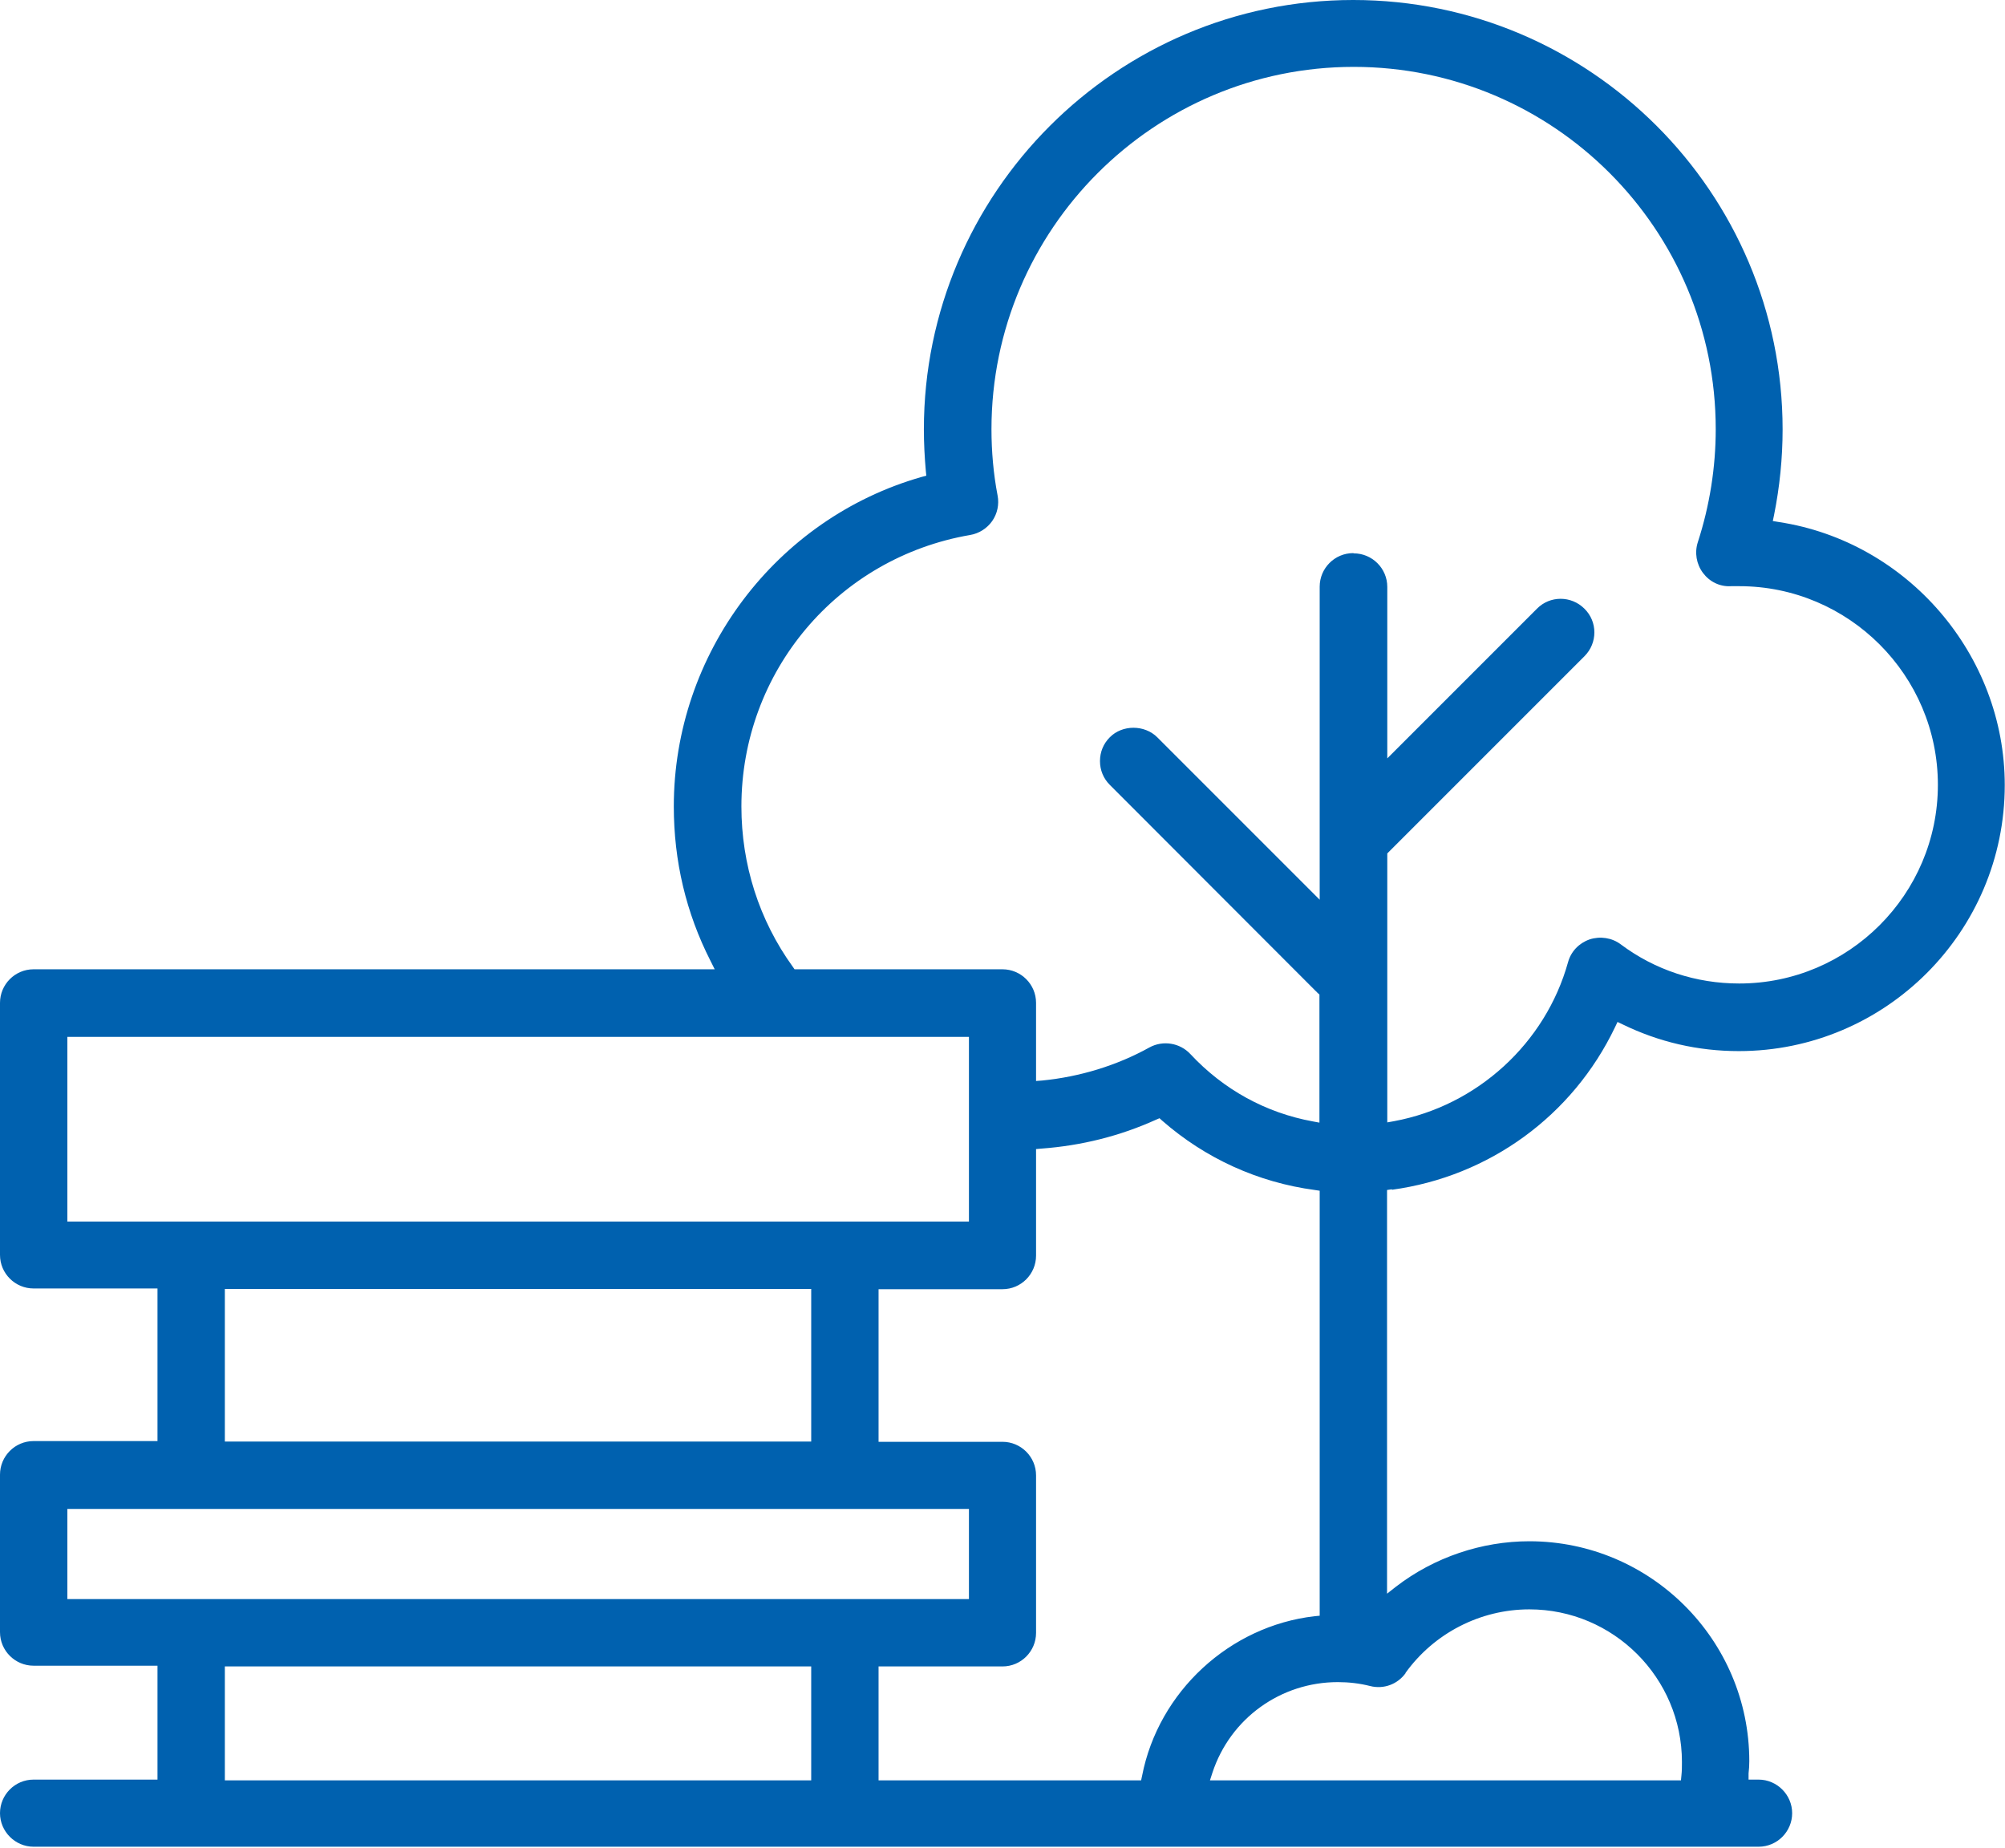 <?xml version="1.0" encoding="UTF-8"?>
<svg id="Layer_2" data-name="Layer 2" xmlns="http://www.w3.org/2000/svg" viewBox="0 0 81.86 75.43">
  <defs>
    <style>
      .cls-1 {
        fill: #0061af;
      }
    </style>
  </defs>
  <g id="Layer_3" data-name="Layer 3">
    <path class="cls-1" d="M56.83,48.57c3.97-.54,7.38-3.02,9.11-6.64l.1-.21.21.1c1.48.72,3.07,1.09,4.74,1.09,5.99,0,10.86-4.87,10.86-10.86,0-5.32-3.97-9.94-9.23-10.74l-.24-.04.05-.24c.23-1.15.35-2.32.35-3.5,0-9.67-7.87-17.53-17.53-17.53s-17.53,7.87-17.53,17.53c0,.56.03,1.14.08,1.7l.02.19-.19.05c-5.96,1.7-10.12,7.23-10.12,13.45,0,2.23.5,4.35,1.5,6.31l.17.34H1.37c-.76,0-1.37.62-1.37,1.37v10.29c0,.76.62,1.37,1.37,1.37h5.06v6.23H1.37c-.76,0-1.37.62-1.37,1.37v6.43c0,.76.62,1.37,1.37,1.37h5.06v4.65H1.37c-.76,0-1.37.62-1.37,1.37s.62,1.37,1.37,1.37h70.43c.76,0,1.37-.62,1.37-1.37s-.62-1.37-1.37-1.37h-.41v-.25c.02-.17.03-.34.03-.5,0-4.95-4.03-8.98-8.98-8.98-1.94,0-3.88.65-5.44,1.85l-.37.29v-16.48l.2-.03ZM2.75,49.87v-7.54h36.81v7.54H2.75ZM33.12,52.62v6.23H9.18v-6.23h23.94ZM2.75,65.28v-3.68h36.81v3.68H2.75ZM33.12,72.68H9.18v-4.65h23.94v4.65ZM46.63,72.49l-.04.19h-10.72v-4.65h5.06c.76,0,1.37-.62,1.37-1.37v-6.43c0-.76-.62-1.37-1.37-1.37h-5.06v-6.23h5.06c.76,0,1.37-.62,1.37-1.37v-4.35l.22-.02c1.63-.12,3.2-.51,4.68-1.18l.14-.06.11.1c1.76,1.54,3.91,2.52,6.23,2.83l.2.03v17.35l-.21.02c-3.47.4-6.37,3.08-7.04,6.51ZM57.38,68.3c1.17-1.63,3.06-2.6,5.06-2.6,3.43,0,6.23,2.79,6.23,6.23,0,.18,0,.36-.02.54l-.02.21h-19.23l.1-.31c.73-2.22,2.79-3.7,5.12-3.7.44,0,.89.05,1.32.16.55.14,1.12-.07,1.45-.53ZM55.25,22.58c-.76,0-1.37.62-1.37,1.37v12.78l-6.63-6.63c-.52-.52-1.43-.52-1.94,0-.26.26-.4.6-.4.97,0,.37.14.71.4.97l8.4,8.41s.06.05.08.08l.08.07v5.23l-.27-.05c-1.92-.35-3.65-1.3-5-2.75-.43-.46-1.12-.57-1.67-.27-1.33.74-2.85,1.2-4.37,1.35l-.26.02v-3.19c0-.76-.62-1.37-1.37-1.37h-8.49l-.07-.1c-1.38-1.91-2.1-4.18-2.1-6.55,0-5.5,3.93-10.15,9.34-11.08.36-.06.69-.27.9-.57.21-.3.29-.68.22-1.04-.17-.89-.25-1.8-.25-2.71,0-8.15,6.63-14.79,14.79-14.79s14.78,6.63,14.78,14.79c0,1.57-.25,3.13-.73,4.61-.14.43-.06.9.21,1.26.27.36.69.57,1.15.54.11,0,.22,0,.33,0,4.47,0,8.11,3.64,8.11,8.11s-3.64,8.11-8.11,8.11c-1.76,0-3.44-.55-4.84-1.6-.36-.27-.84-.34-1.27-.2-.43.15-.76.49-.88.93-.92,3.31-3.71,5.86-7.1,6.49l-.28.05v-10.98l8.05-8.05c.54-.54.54-1.41,0-1.94-.54-.54-1.41-.54-1.94,0l-6.11,6.11v-7c0-.76-.62-1.37-1.37-1.37Z"/>
  </g>
</svg>